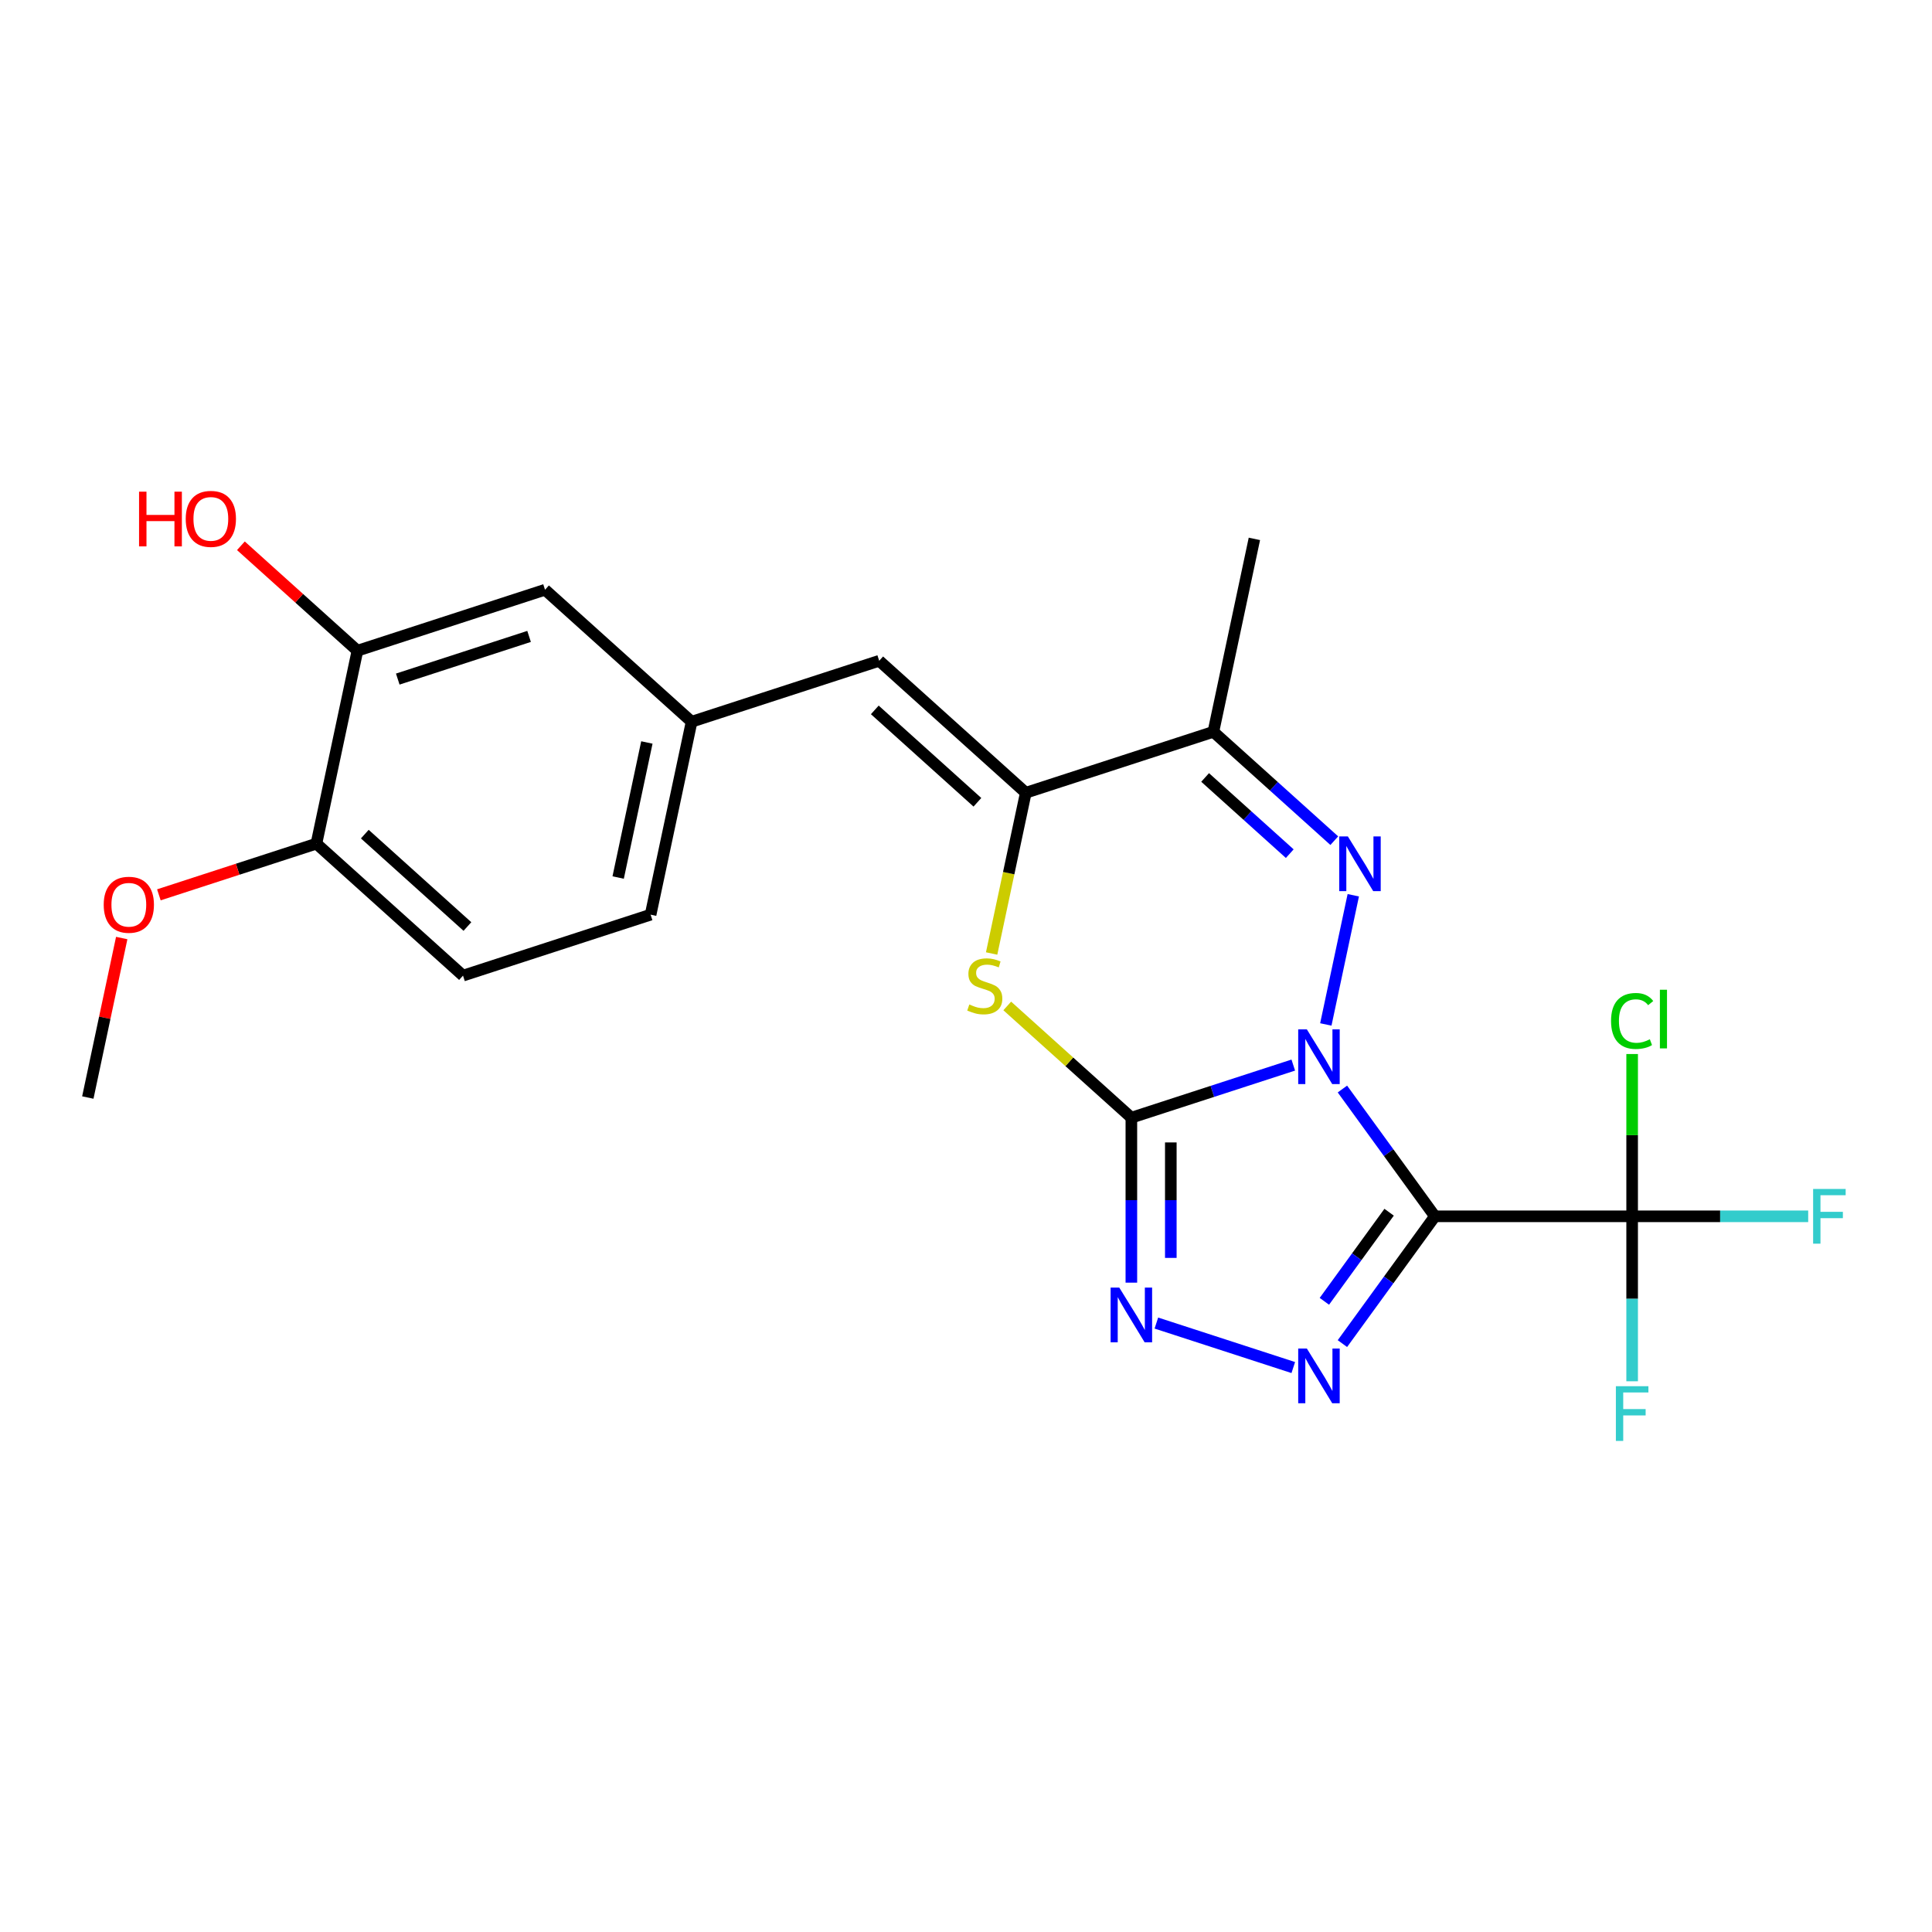 <?xml version='1.0' encoding='iso-8859-1'?>
<svg version='1.1' baseProfile='full'
              xmlns='http://www.w3.org/2000/svg'
                      xmlns:rdkit='http://www.rdkit.org/xml'
                      xmlns:xlink='http://www.w3.org/1999/xlink'
                  xml:space='preserve'
width='1000px' height='1000px' viewBox='0 0 1000 1000'>
<!-- END OF HEADER -->
<rect style='opacity:1.0;fill:#FFFFFF;stroke:none' width='1000' height='1000' x='0' y='0'> </rect>
<path class='bond-0' d='M 694.833,563.678 L 718.767,596.62' style='fill:none;fill-rule:evenodd;stroke:#0000FF;stroke-width:6px;stroke-linecap:butt;stroke-linejoin:miter;stroke-opacity:1' />
<path class='bond-0' d='M 718.767,596.62 L 742.701,629.562' style='fill:none;fill-rule:evenodd;stroke:#000000;stroke-width:6px;stroke-linecap:butt;stroke-linejoin:miter;stroke-opacity:1' />
<path class='bond-1' d='M 669.398,551.284 L 627.495,564.899' style='fill:none;fill-rule:evenodd;stroke:#0000FF;stroke-width:6px;stroke-linecap:butt;stroke-linejoin:miter;stroke-opacity:1' />
<path class='bond-1' d='M 627.495,564.899 L 585.592,578.514' style='fill:none;fill-rule:evenodd;stroke:#000000;stroke-width:6px;stroke-linecap:butt;stroke-linejoin:miter;stroke-opacity:1' />
<path class='bond-2' d='M 686.243,530.253 L 700.456,463.386' style='fill:none;fill-rule:evenodd;stroke:#0000FF;stroke-width:6px;stroke-linecap:butt;stroke-linejoin:miter;stroke-opacity:1' />
<path class='bond-3' d='M 742.701,629.562 L 718.767,662.504' style='fill:none;fill-rule:evenodd;stroke:#000000;stroke-width:6px;stroke-linecap:butt;stroke-linejoin:miter;stroke-opacity:1' />
<path class='bond-3' d='M 718.767,662.504 L 694.833,695.447' style='fill:none;fill-rule:evenodd;stroke:#0000FF;stroke-width:6px;stroke-linecap:butt;stroke-linejoin:miter;stroke-opacity:1' />
<path class='bond-3' d='M 719.001,627.443 L 702.247,650.502' style='fill:none;fill-rule:evenodd;stroke:#000000;stroke-width:6px;stroke-linecap:butt;stroke-linejoin:miter;stroke-opacity:1' />
<path class='bond-3' d='M 702.247,650.502 L 685.494,673.562' style='fill:none;fill-rule:evenodd;stroke:#0000FF;stroke-width:6px;stroke-linecap:butt;stroke-linejoin:miter;stroke-opacity:1' />
<path class='bond-7' d='M 742.701,629.562 L 844.796,629.562' style='fill:none;fill-rule:evenodd;stroke:#000000;stroke-width:6px;stroke-linecap:butt;stroke-linejoin:miter;stroke-opacity:1' />
<path class='bond-4' d='M 585.592,578.514 L 585.592,621.206' style='fill:none;fill-rule:evenodd;stroke:#000000;stroke-width:6px;stroke-linecap:butt;stroke-linejoin:miter;stroke-opacity:1' />
<path class='bond-4' d='M 585.592,621.206 L 585.592,663.897' style='fill:none;fill-rule:evenodd;stroke:#0000FF;stroke-width:6px;stroke-linecap:butt;stroke-linejoin:miter;stroke-opacity:1' />
<path class='bond-4' d='M 606.011,591.322 L 606.011,621.206' style='fill:none;fill-rule:evenodd;stroke:#000000;stroke-width:6px;stroke-linecap:butt;stroke-linejoin:miter;stroke-opacity:1' />
<path class='bond-4' d='M 606.011,621.206 L 606.011,651.09' style='fill:none;fill-rule:evenodd;stroke:#0000FF;stroke-width:6px;stroke-linecap:butt;stroke-linejoin:miter;stroke-opacity:1' />
<path class='bond-5' d='M 585.592,578.514 L 553.472,549.594' style='fill:none;fill-rule:evenodd;stroke:#000000;stroke-width:6px;stroke-linecap:butt;stroke-linejoin:miter;stroke-opacity:1' />
<path class='bond-5' d='M 553.472,549.594 L 521.353,520.673' style='fill:none;fill-rule:evenodd;stroke:#CCCC00;stroke-width:6px;stroke-linecap:butt;stroke-linejoin:miter;stroke-opacity:1' />
<path class='bond-8' d='M 690.625,435.132 L 659.335,406.959' style='fill:none;fill-rule:evenodd;stroke:#0000FF;stroke-width:6px;stroke-linecap:butt;stroke-linejoin:miter;stroke-opacity:1' />
<path class='bond-8' d='M 659.335,406.959 L 628.046,378.786' style='fill:none;fill-rule:evenodd;stroke:#000000;stroke-width:6px;stroke-linecap:butt;stroke-linejoin:miter;stroke-opacity:1' />
<path class='bond-8' d='M 667.575,441.855 L 645.672,422.133' style='fill:none;fill-rule:evenodd;stroke:#0000FF;stroke-width:6px;stroke-linecap:butt;stroke-linejoin:miter;stroke-opacity:1' />
<path class='bond-8' d='M 645.672,422.133 L 623.769,402.412' style='fill:none;fill-rule:evenodd;stroke:#000000;stroke-width:6px;stroke-linecap:butt;stroke-linejoin:miter;stroke-opacity:1' />
<path class='bond-23' d='M 669.398,707.84 L 598.535,684.815' style='fill:none;fill-rule:evenodd;stroke:#0000FF;stroke-width:6px;stroke-linecap:butt;stroke-linejoin:miter;stroke-opacity:1' />
<path class='bond-24' d='M 513.264,493.527 L 522.106,451.931' style='fill:none;fill-rule:evenodd;stroke:#CCCC00;stroke-width:6px;stroke-linecap:butt;stroke-linejoin:miter;stroke-opacity:1' />
<path class='bond-24' d='M 522.106,451.931 L 530.947,410.335' style='fill:none;fill-rule:evenodd;stroke:#000000;stroke-width:6px;stroke-linecap:butt;stroke-linejoin:miter;stroke-opacity:1' />
<path class='bond-6' d='M 530.947,410.335 L 628.046,378.786' style='fill:none;fill-rule:evenodd;stroke:#000000;stroke-width:6px;stroke-linecap:butt;stroke-linejoin:miter;stroke-opacity:1' />
<path class='bond-9' d='M 530.947,410.335 L 455.075,342.02' style='fill:none;fill-rule:evenodd;stroke:#000000;stroke-width:6px;stroke-linecap:butt;stroke-linejoin:miter;stroke-opacity:1' />
<path class='bond-9' d='M 505.903,415.262 L 452.793,367.441' style='fill:none;fill-rule:evenodd;stroke:#000000;stroke-width:6px;stroke-linecap:butt;stroke-linejoin:miter;stroke-opacity:1' />
<path class='bond-14' d='M 844.796,629.562 L 844.796,587.561' style='fill:none;fill-rule:evenodd;stroke:#000000;stroke-width:6px;stroke-linecap:butt;stroke-linejoin:miter;stroke-opacity:1' />
<path class='bond-14' d='M 844.796,587.561 L 844.796,545.559' style='fill:none;fill-rule:evenodd;stroke:#00CC00;stroke-width:6px;stroke-linecap:butt;stroke-linejoin:miter;stroke-opacity:1' />
<path class='bond-15' d='M 844.796,629.562 L 890.358,629.562' style='fill:none;fill-rule:evenodd;stroke:#000000;stroke-width:6px;stroke-linecap:butt;stroke-linejoin:miter;stroke-opacity:1' />
<path class='bond-15' d='M 890.358,629.562 L 935.919,629.562' style='fill:none;fill-rule:evenodd;stroke:#33CCCC;stroke-width:6px;stroke-linecap:butt;stroke-linejoin:miter;stroke-opacity:1' />
<path class='bond-16' d='M 844.796,629.562 L 844.796,672.254' style='fill:none;fill-rule:evenodd;stroke:#000000;stroke-width:6px;stroke-linecap:butt;stroke-linejoin:miter;stroke-opacity:1' />
<path class='bond-16' d='M 844.796,672.254 L 844.796,714.945' style='fill:none;fill-rule:evenodd;stroke:#33CCCC;stroke-width:6px;stroke-linecap:butt;stroke-linejoin:miter;stroke-opacity:1' />
<path class='bond-20' d='M 628.046,378.786 L 649.272,278.921' style='fill:none;fill-rule:evenodd;stroke:#000000;stroke-width:6px;stroke-linecap:butt;stroke-linejoin:miter;stroke-opacity:1' />
<path class='bond-11' d='M 455.075,342.02 L 357.977,373.569' style='fill:none;fill-rule:evenodd;stroke:#000000;stroke-width:6px;stroke-linecap:butt;stroke-linejoin:miter;stroke-opacity:1' />
<path class='bond-10' d='M 185.007,336.803 L 282.105,305.254' style='fill:none;fill-rule:evenodd;stroke:#000000;stroke-width:6px;stroke-linecap:butt;stroke-linejoin:miter;stroke-opacity:1' />
<path class='bond-10' d='M 205.881,351.49 L 273.85,329.406' style='fill:none;fill-rule:evenodd;stroke:#000000;stroke-width:6px;stroke-linecap:butt;stroke-linejoin:miter;stroke-opacity:1' />
<path class='bond-19' d='M 185.007,336.803 L 154.847,309.647' style='fill:none;fill-rule:evenodd;stroke:#000000;stroke-width:6px;stroke-linecap:butt;stroke-linejoin:miter;stroke-opacity:1' />
<path class='bond-19' d='M 154.847,309.647 L 124.687,282.491' style='fill:none;fill-rule:evenodd;stroke:#FF0000;stroke-width:6px;stroke-linecap:butt;stroke-linejoin:miter;stroke-opacity:1' />
<path class='bond-25' d='M 185.007,336.803 L 163.78,436.667' style='fill:none;fill-rule:evenodd;stroke:#000000;stroke-width:6px;stroke-linecap:butt;stroke-linejoin:miter;stroke-opacity:1' />
<path class='bond-12' d='M 357.977,373.569 L 282.105,305.254' style='fill:none;fill-rule:evenodd;stroke:#000000;stroke-width:6px;stroke-linecap:butt;stroke-linejoin:miter;stroke-opacity:1' />
<path class='bond-18' d='M 357.977,373.569 L 336.75,473.433' style='fill:none;fill-rule:evenodd;stroke:#000000;stroke-width:6px;stroke-linecap:butt;stroke-linejoin:miter;stroke-opacity:1' />
<path class='bond-18' d='M 334.82,384.303 L 319.961,454.208' style='fill:none;fill-rule:evenodd;stroke:#000000;stroke-width:6px;stroke-linecap:butt;stroke-linejoin:miter;stroke-opacity:1' />
<path class='bond-13' d='M 163.78,436.667 L 239.652,504.983' style='fill:none;fill-rule:evenodd;stroke:#000000;stroke-width:6px;stroke-linecap:butt;stroke-linejoin:miter;stroke-opacity:1' />
<path class='bond-13' d='M 188.824,431.74 L 241.934,479.561' style='fill:none;fill-rule:evenodd;stroke:#000000;stroke-width:6px;stroke-linecap:butt;stroke-linejoin:miter;stroke-opacity:1' />
<path class='bond-21' d='M 163.78,436.667 L 123.007,449.915' style='fill:none;fill-rule:evenodd;stroke:#000000;stroke-width:6px;stroke-linecap:butt;stroke-linejoin:miter;stroke-opacity:1' />
<path class='bond-21' d='M 123.007,449.915 L 82.234,463.163' style='fill:none;fill-rule:evenodd;stroke:#FF0000;stroke-width:6px;stroke-linecap:butt;stroke-linejoin:miter;stroke-opacity:1' />
<path class='bond-17' d='M 239.652,504.983 L 336.75,473.433' style='fill:none;fill-rule:evenodd;stroke:#000000;stroke-width:6px;stroke-linecap:butt;stroke-linejoin:miter;stroke-opacity:1' />
<path class='bond-22' d='M 63.002,485.529 L 54.228,526.805' style='fill:none;fill-rule:evenodd;stroke:#FF0000;stroke-width:6px;stroke-linecap:butt;stroke-linejoin:miter;stroke-opacity:1' />
<path class='bond-22' d='M 54.228,526.805 L 45.455,568.081' style='fill:none;fill-rule:evenodd;stroke:#000000;stroke-width:6px;stroke-linecap:butt;stroke-linejoin:miter;stroke-opacity:1' />
<path  class='atom-0' d='M 676.43 532.805
L 685.71 547.805
Q 686.63 549.285, 688.11 551.965
Q 689.59 554.645, 689.67 554.805
L 689.67 532.805
L 693.43 532.805
L 693.43 561.125
L 689.55 561.125
L 679.59 544.725
Q 678.43 542.805, 677.19 540.605
Q 675.99 538.405, 675.63 537.725
L 675.63 561.125
L 671.95 561.125
L 671.95 532.805
L 676.43 532.805
' fill='#0000FF'/>
<path  class='atom-3' d='M 697.657 432.941
L 706.937 447.941
Q 707.857 449.421, 709.337 452.101
Q 710.817 454.781, 710.897 454.941
L 710.897 432.941
L 714.657 432.941
L 714.657 461.261
L 710.777 461.261
L 700.817 444.861
Q 699.657 442.941, 698.417 440.741
Q 697.217 438.541, 696.857 437.861
L 696.857 461.261
L 693.177 461.261
L 693.177 432.941
L 697.657 432.941
' fill='#0000FF'/>
<path  class='atom-4' d='M 676.43 697.999
L 685.71 712.999
Q 686.63 714.479, 688.11 717.159
Q 689.59 719.839, 689.67 719.999
L 689.67 697.999
L 693.43 697.999
L 693.43 726.319
L 689.55 726.319
L 679.59 709.919
Q 678.43 707.999, 677.19 705.799
Q 675.99 703.599, 675.63 702.919
L 675.63 726.319
L 671.95 726.319
L 671.95 697.999
L 676.43 697.999
' fill='#0000FF'/>
<path  class='atom-5' d='M 579.332 666.45
L 588.612 681.45
Q 589.532 682.93, 591.012 685.61
Q 592.492 688.29, 592.572 688.45
L 592.572 666.45
L 596.332 666.45
L 596.332 694.77
L 592.452 694.77
L 582.492 678.37
Q 581.332 676.45, 580.092 674.25
Q 578.892 672.05, 578.532 671.37
L 578.532 694.77
L 574.852 694.77
L 574.852 666.45
L 579.332 666.45
' fill='#0000FF'/>
<path  class='atom-6' d='M 501.72 519.919
Q 502.04 520.039, 503.36 520.599
Q 504.68 521.159, 506.12 521.519
Q 507.6 521.839, 509.04 521.839
Q 511.72 521.839, 513.28 520.559
Q 514.84 519.239, 514.84 516.959
Q 514.84 515.399, 514.04 514.439
Q 513.28 513.479, 512.08 512.959
Q 510.88 512.439, 508.88 511.839
Q 506.36 511.079, 504.84 510.359
Q 503.36 509.639, 502.28 508.119
Q 501.24 506.599, 501.24 504.039
Q 501.24 500.479, 503.64 498.279
Q 506.08 496.079, 510.88 496.079
Q 514.16 496.079, 517.88 497.639
L 516.96 500.719
Q 513.56 499.319, 511 499.319
Q 508.24 499.319, 506.72 500.479
Q 505.2 501.599, 505.24 503.559
Q 505.24 505.079, 506 505.999
Q 506.8 506.919, 507.92 507.439
Q 509.08 507.959, 511 508.559
Q 513.56 509.359, 515.08 510.159
Q 516.6 510.959, 517.68 512.599
Q 518.8 514.199, 518.8 516.959
Q 518.8 520.879, 516.16 522.999
Q 513.56 525.079, 509.2 525.079
Q 506.68 525.079, 504.76 524.519
Q 502.88 523.999, 500.64 523.079
L 501.72 519.919
' fill='#CCCC00'/>
<path  class='atom-15' d='M 833.876 528.447
Q 833.876 521.407, 837.156 517.727
Q 840.476 514.007, 846.756 514.007
Q 852.596 514.007, 855.716 518.127
L 853.076 520.287
Q 850.796 517.287, 846.756 517.287
Q 842.476 517.287, 840.196 520.167
Q 837.956 523.007, 837.956 528.447
Q 837.956 534.047, 840.276 536.927
Q 842.636 539.807, 847.196 539.807
Q 850.316 539.807, 853.956 537.927
L 855.076 540.927
Q 853.596 541.887, 851.356 542.447
Q 849.116 543.007, 846.636 543.007
Q 840.476 543.007, 837.156 539.247
Q 833.876 535.487, 833.876 528.447
' fill='#00CC00'/>
<path  class='atom-15' d='M 859.156 512.287
L 862.836 512.287
L 862.836 542.647
L 859.156 542.647
L 859.156 512.287
' fill='#00CC00'/>
<path  class='atom-16' d='M 938.471 615.402
L 955.311 615.402
L 955.311 618.642
L 942.271 618.642
L 942.271 627.242
L 953.871 627.242
L 953.871 630.522
L 942.271 630.522
L 942.271 643.722
L 938.471 643.722
L 938.471 615.402
' fill='#33CCCC'/>
<path  class='atom-17' d='M 836.376 717.498
L 853.216 717.498
L 853.216 720.738
L 840.176 720.738
L 840.176 729.338
L 851.776 729.338
L 851.776 732.618
L 840.176 732.618
L 840.176 745.818
L 836.376 745.818
L 836.376 717.498
' fill='#33CCCC'/>
<path  class='atom-20' d='M 71.975 254.488
L 75.815 254.488
L 75.815 266.528
L 90.295 266.528
L 90.295 254.488
L 94.135 254.488
L 94.135 282.808
L 90.295 282.808
L 90.295 269.728
L 75.815 269.728
L 75.815 282.808
L 71.975 282.808
L 71.975 254.488
' fill='#FF0000'/>
<path  class='atom-20' d='M 96.135 268.568
Q 96.135 261.768, 99.495 257.968
Q 102.855 254.168, 109.135 254.168
Q 115.415 254.168, 118.775 257.968
Q 122.135 261.768, 122.135 268.568
Q 122.135 275.448, 118.735 279.368
Q 115.335 283.248, 109.135 283.248
Q 102.895 283.248, 99.495 279.368
Q 96.135 275.488, 96.135 268.568
M 109.135 280.048
Q 113.455 280.048, 115.775 277.168
Q 118.135 274.248, 118.135 268.568
Q 118.135 263.008, 115.775 260.208
Q 113.455 257.368, 109.135 257.368
Q 104.815 257.368, 102.455 260.168
Q 100.135 262.968, 100.135 268.568
Q 100.135 274.288, 102.455 277.168
Q 104.815 280.048, 109.135 280.048
' fill='#FF0000'/>
<path  class='atom-22' d='M 53.681 468.297
Q 53.681 461.497, 57.041 457.697
Q 60.401 453.897, 66.681 453.897
Q 72.961 453.897, 76.321 457.697
Q 79.681 461.497, 79.681 468.297
Q 79.681 475.177, 76.281 479.097
Q 72.881 482.977, 66.681 482.977
Q 60.441 482.977, 57.041 479.097
Q 53.681 475.217, 53.681 468.297
M 66.681 479.777
Q 71.001 479.777, 73.321 476.897
Q 75.681 473.977, 75.681 468.297
Q 75.681 462.737, 73.321 459.937
Q 71.001 457.097, 66.681 457.097
Q 62.361 457.097, 60.001 459.897
Q 57.681 462.697, 57.681 468.297
Q 57.681 474.017, 60.001 476.897
Q 62.361 479.777, 66.681 479.777
' fill='#FF0000'/>
</svg>
